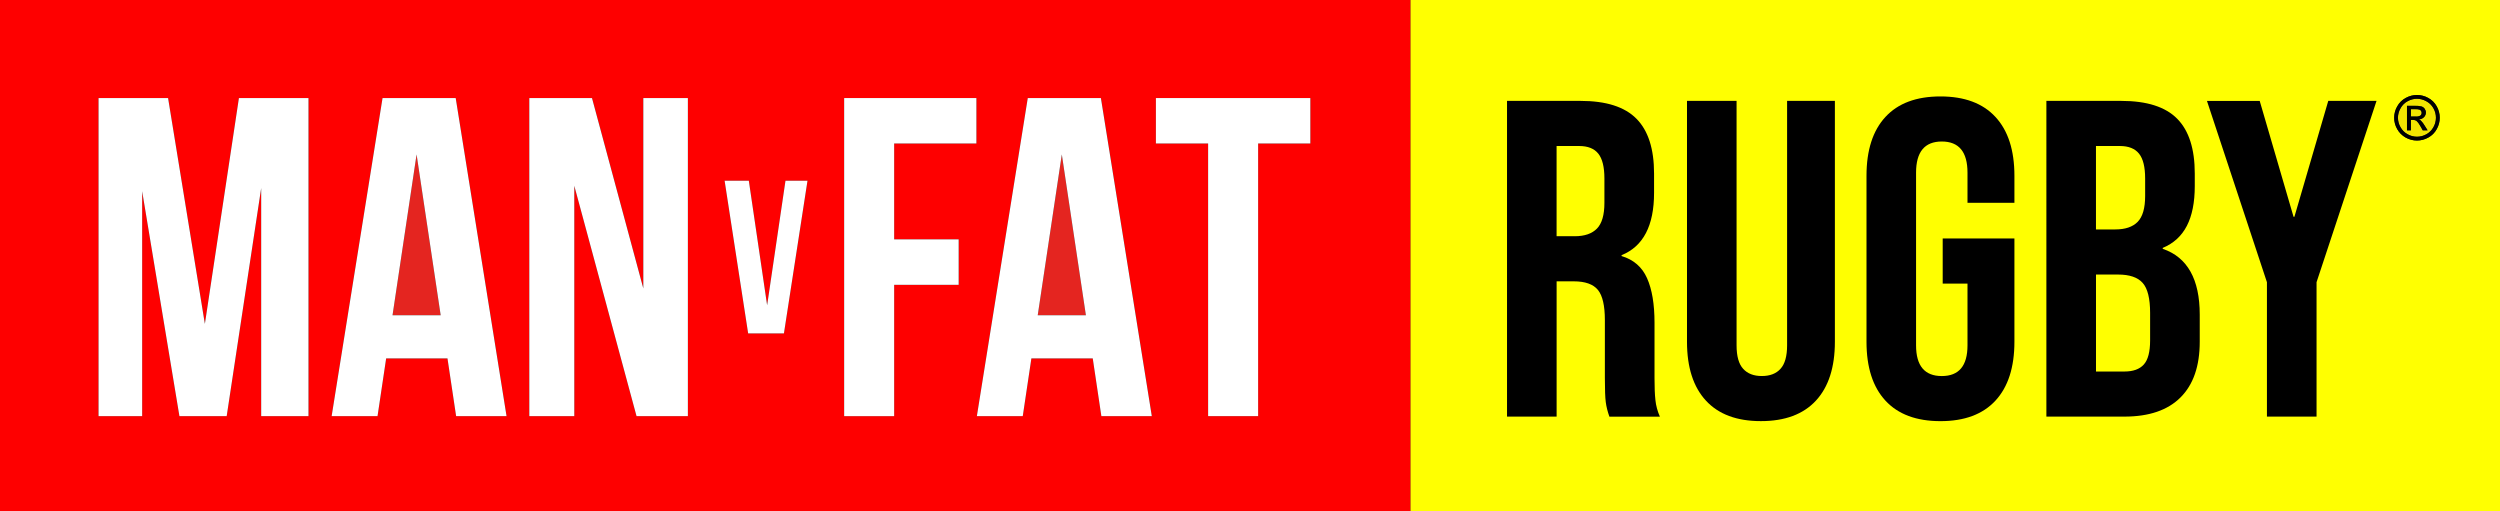 <?xml version="1.0" encoding="UTF-8"?> <svg xmlns="http://www.w3.org/2000/svg" xmlns:xlink="http://www.w3.org/1999/xlink" version="1.1" id="Layer_1" x="0px" y="0px" width="176.097px" height="36px" viewBox="0 0 176.097 36" xml:space="preserve"><rect x="0" y="0" width="176.097" height="36" fill="#333333" stroke="none"/> <path fill="#F2E500" d="M169.585,9.456c0.409,0.236,0.919,0.236,1.331,0c0.204-0.115,0.381-0.288,0.493-0.497 c0.235-0.414,0.235-0.922-0.001-1.335c-0.116-0.209-0.292-0.381-0.503-0.494c-0.201-0.112-0.426-0.172-0.657-0.174 c-0.229,0-0.456,0.061-0.658,0.174c-0.212,0.113-0.387,0.286-0.498,0.495c-0.244,0.414-0.244,0.922-0.004,1.335 C169.201,9.168,169.375,9.34,169.585,9.456z M169.545,7.455h0.595c0.146-0.007,0.295,0.009,0.438,0.048 c0.088,0.031,0.167,0.089,0.217,0.167c0.053,0.075,0.082,0.164,0.082,0.253c0.002,0.124-0.049,0.243-0.136,0.33 c-0.094,0.096-0.22,0.151-0.357,0.156c0.053,0.022,0.106,0.054,0.144,0.094c0.103,0.103,0.188,0.219,0.259,0.343l0.212,0.336h-0.342 l-0.151-0.271c-0.077-0.148-0.176-0.287-0.294-0.4c-0.064-0.044-0.144-0.066-0.224-0.061h-0.164v0.733h-0.277V7.455z"></path> <path fill="#FFFF01" d="M176.097,36V0H99.343v36H176.097z M168.859,7.49c0.139-0.251,0.345-0.457,0.599-0.592 c0.244-0.134,0.515-0.206,0.791-0.208c0.276,0.002,0.549,0.073,0.792,0.208c0.252,0.136,0.462,0.341,0.599,0.592 c0.284,0.497,0.285,1.106,0.001,1.602c-0.136,0.252-0.34,0.458-0.592,0.595c-0.495,0.282-1.103,0.282-1.6,0 c-0.248-0.137-0.454-0.344-0.594-0.595C168.57,8.596,168.572,7.985,168.859,7.49z"></path> <path fill="#F2E500" d="M170.494,8.139c0.098-0.081,0.113-0.224,0.045-0.328c-0.029-0.042-0.069-0.073-0.118-0.091 c-0.092-0.023-0.187-0.035-0.28-0.03h-0.317v0.52h0.341C170.275,8.222,170.393,8.196,170.494,8.139z"></path> <polygon fill="#E42520" points="73.096,22.206 76.489,22.206 74.793,10.877 "></polygon> <polygon fill="#E42520" points="27.649,22.206 31.041,22.206 29.344,10.877 "></polygon> <path fill="#FE0000" d="M99.343,36V0h-2.117H0v36h97.227H99.343z M21.729,29.311h-3.33V13.245l-2.431,16.066h-3.33l-2.625-15.843 v15.845H6.942V6.907h4.897l2.592,15.908l2.398-15.908h4.899V29.311z M32.13,29.313l-0.609-4.066h-4.32l-0.607,4.066H23.36 l3.586-22.406h5.153l3.583,22.406H32.13z M48.453,29.313h-3.615l-4.385-16.228v16.228h-3.167V6.907h4.414l3.617,13.412V6.907h3.137 V29.313z M55.219,23.485h-2.52l-1.659-10.754h1.705l1.291,8.773l1.292-8.773h1.552L55.219,23.485z M68.776,10.106h-5.792v6.755 h4.543v3.2h-4.543v9.251h-3.521V6.907h9.313V10.106z M77.58,29.313l-0.607-4.066h-4.323l-0.607,4.066h-3.233l3.586-22.406h5.152 l3.586,22.406H77.58z M92.298,10.106h-3.677v19.205h-3.521V10.106H81.42v-3.2h10.878V10.106z"></path> <path d="M169.449,9.687c0.497,0.282,1.104,0.282,1.6,0c0.252-0.136,0.456-0.343,0.592-0.595c0.284-0.496,0.283-1.105-0.001-1.602 c-0.137-0.251-0.347-0.457-0.599-0.592c-0.243-0.135-0.516-0.206-0.792-0.208c-0.276,0.002-0.547,0.074-0.791,0.208 c-0.254,0.136-0.46,0.341-0.599,0.592c-0.287,0.496-0.289,1.106-0.004,1.602C168.995,9.342,169.201,9.549,169.449,9.687z M169.092,7.624c0.111-0.209,0.286-0.381,0.498-0.495c0.202-0.113,0.429-0.173,0.658-0.174c0.231,0.002,0.456,0.062,0.657,0.174 c0.211,0.113,0.387,0.285,0.503,0.494c0.236,0.414,0.236,0.922,0.001,1.335c-0.112,0.208-0.289,0.382-0.493,0.497 c-0.412,0.236-0.922,0.236-1.331,0c-0.21-0.116-0.385-0.288-0.497-0.497C168.848,8.546,168.848,8.038,169.092,7.624z"></path> <path d="M169.823,8.449h0.164c0.08-0.005,0.159,0.017,0.224,0.061c0.118,0.114,0.217,0.252,0.294,0.4l0.151,0.271h0.342 l-0.212-0.336c-0.071-0.124-0.156-0.24-0.259-0.343c-0.037-0.04-0.091-0.071-0.144-0.094c0.138-0.005,0.264-0.06,0.357-0.156 c0.087-0.087,0.138-0.207,0.136-0.33c0-0.089-0.029-0.178-0.082-0.253c-0.05-0.078-0.129-0.136-0.217-0.167 c-0.143-0.039-0.291-0.055-0.438-0.048h-0.595v1.727h0.277V8.449z M169.823,7.689h0.317c0.094-0.005,0.188,0.007,0.28,0.03 c0.049,0.018,0.089,0.049,0.118,0.091c0.068,0.104,0.053,0.247-0.045,0.328c-0.101,0.058-0.219,0.083-0.33,0.071h-0.341V7.689z"></path> <polygon fill="#FFFFFF" points="45.315,20.318 41.699,6.907 37.285,6.907 37.285,29.313 40.452,29.313 40.452,13.085 44.837,29.313 48.453,29.313 48.453,6.907 45.315,6.907 "></polygon> <polygon fill="#FFFFFF" points="81.42,10.106 85.099,10.106 85.099,29.311 88.621,29.311 88.621,10.106 92.298,10.106 92.298,6.907 81.42,6.907 "></polygon> <polygon fill="#FFFFFF" points="14.431,22.815 11.839,6.907 6.942,6.907 6.942,29.313 10.013,29.313 10.013,13.468 12.638,29.311 15.968,29.311 18.398,13.245 18.398,29.311 21.729,29.311 21.729,6.907 16.829,6.907 "></polygon> <polygon fill="#FFFFFF" points="59.462,29.313 62.983,29.313 62.983,20.062 67.527,20.062 67.527,16.861 62.983,16.861 62.983,10.106 68.776,10.106 68.776,6.907 59.462,6.907 "></polygon> <path fill="#FFFFFF" d="M72.395,6.907l-3.586,22.406h3.233l0.607-4.066h4.323l0.607,4.066h3.553L77.546,6.907H72.395z M73.096,22.206l1.697-11.329l1.696,11.329H73.096z"></path> <path fill="#FFFFFF" d="M26.946,6.907L23.36,29.313h3.233l0.607-4.066h4.32l0.609,4.066h3.552L32.099,6.907H26.946z M27.649,22.206 l1.695-11.329l1.697,11.329H27.649z"></path> <polygon fill="#FFFFFF" points="54.036,21.505 52.746,12.731 51.041,12.731 52.699,23.485 55.219,23.485 56.879,12.731 55.328,12.731 "></polygon> <g> <path d="M106.153,7.107h5.179c1.8,0,3.113,0.419,3.938,1.257c0.827,0.835,1.24,2.122,1.24,3.86v1.364 c0,2.31-0.762,3.77-2.288,4.385v0.063c0.849,0.255,1.446,0.775,1.794,1.559c0.35,0.783,0.526,1.83,0.526,3.143v3.909 c0,0.634,0.02,1.148,0.064,1.539c0.04,0.394,0.146,0.781,0.314,1.162h-3.557c-0.127-0.361-0.213-0.699-0.254-1.017 c-0.043-0.317-0.064-0.889-0.064-1.717v-4.067c0-1.016-0.163-1.724-0.491-2.127c-0.328-0.401-0.895-0.603-1.701-0.603h-1.207v9.53 h-3.493V7.107z M110.918,16.64c0.697,0,1.223-0.181,1.571-0.541c0.35-0.359,0.524-0.964,0.524-1.813v-1.713 c0-0.805-0.142-1.388-0.429-1.748c-0.284-0.359-0.736-0.54-1.35-0.54h-1.59v6.354H110.918z"></path> <path d="M120.163,28.219c-0.89-0.964-1.333-2.345-1.333-4.147V7.107h3.492v17.218c0,0.763,0.154,1.316,0.463,1.652 c0.305,0.34,0.744,0.51,1.315,0.51c0.573,0,1.013-0.169,1.318-0.51c0.308-0.335,0.463-0.889,0.463-1.652V7.107h3.366v16.964 c0,1.802-0.445,3.183-1.334,4.147c-0.891,0.964-2.183,1.445-3.876,1.445C122.341,29.664,121.052,29.183,120.163,28.219z"></path> <path d="M132.807,28.219c-0.89-0.964-1.333-2.345-1.333-4.147v-11.69c0-1.799,0.443-3.182,1.333-4.144 c0.89-0.964,2.179-1.445,3.875-1.445c1.694,0,2.985,0.481,3.875,1.445c0.891,0.962,1.336,2.345,1.336,4.144v1.905h-3.305v-2.127 c0-1.46-0.603-2.192-1.81-2.192c-1.209,0-1.813,0.732-1.813,2.192v12.167c0,1.442,0.604,2.162,1.813,2.162 c1.207,0,1.81-0.719,1.81-2.162v-4.351h-1.747v-3.178h5.052v7.275c0,1.802-0.445,3.183-1.336,4.147 c-0.89,0.964-2.181,1.445-3.875,1.445C134.986,29.664,133.697,29.183,132.807,28.219z"></path> <path d="M144.145,7.107h5.275c1.798,0,3.113,0.419,3.938,1.257c0.826,0.835,1.239,2.122,1.239,3.86v0.888 c0,1.143-0.186,2.076-0.556,2.795c-0.372,0.721-0.938,1.238-1.701,1.556v0.064c1.737,0.592,2.607,2.138,2.607,4.637v1.906 c0,1.717-0.451,3.024-1.354,3.924c-0.898,0.9-2.218,1.351-3.95,1.351h-5.498V7.107z M149.006,16.161 c0.697,0,1.222-0.179,1.572-0.537c0.349-0.362,0.523-0.965,0.523-1.813v-1.238c0-0.805-0.141-1.388-0.429-1.748 c-0.286-0.359-0.737-0.54-1.35-0.54h-1.685v5.876H149.006z M149.643,26.169c0.612,0,1.067-0.163,1.363-0.492 c0.298-0.328,0.445-0.895,0.445-1.701V22.04c0-1.017-0.176-1.722-0.524-2.112c-0.349-0.393-0.926-0.589-1.729-0.589h-1.559v6.83 H149.643z"></path> <path d="M159.68,19.879l-4.225-12.771h3.716l2.384,8.164h0.06L164,7.107h3.4l-4.225,12.771v9.468h-3.495V19.879z"></path> </g> </svg> 